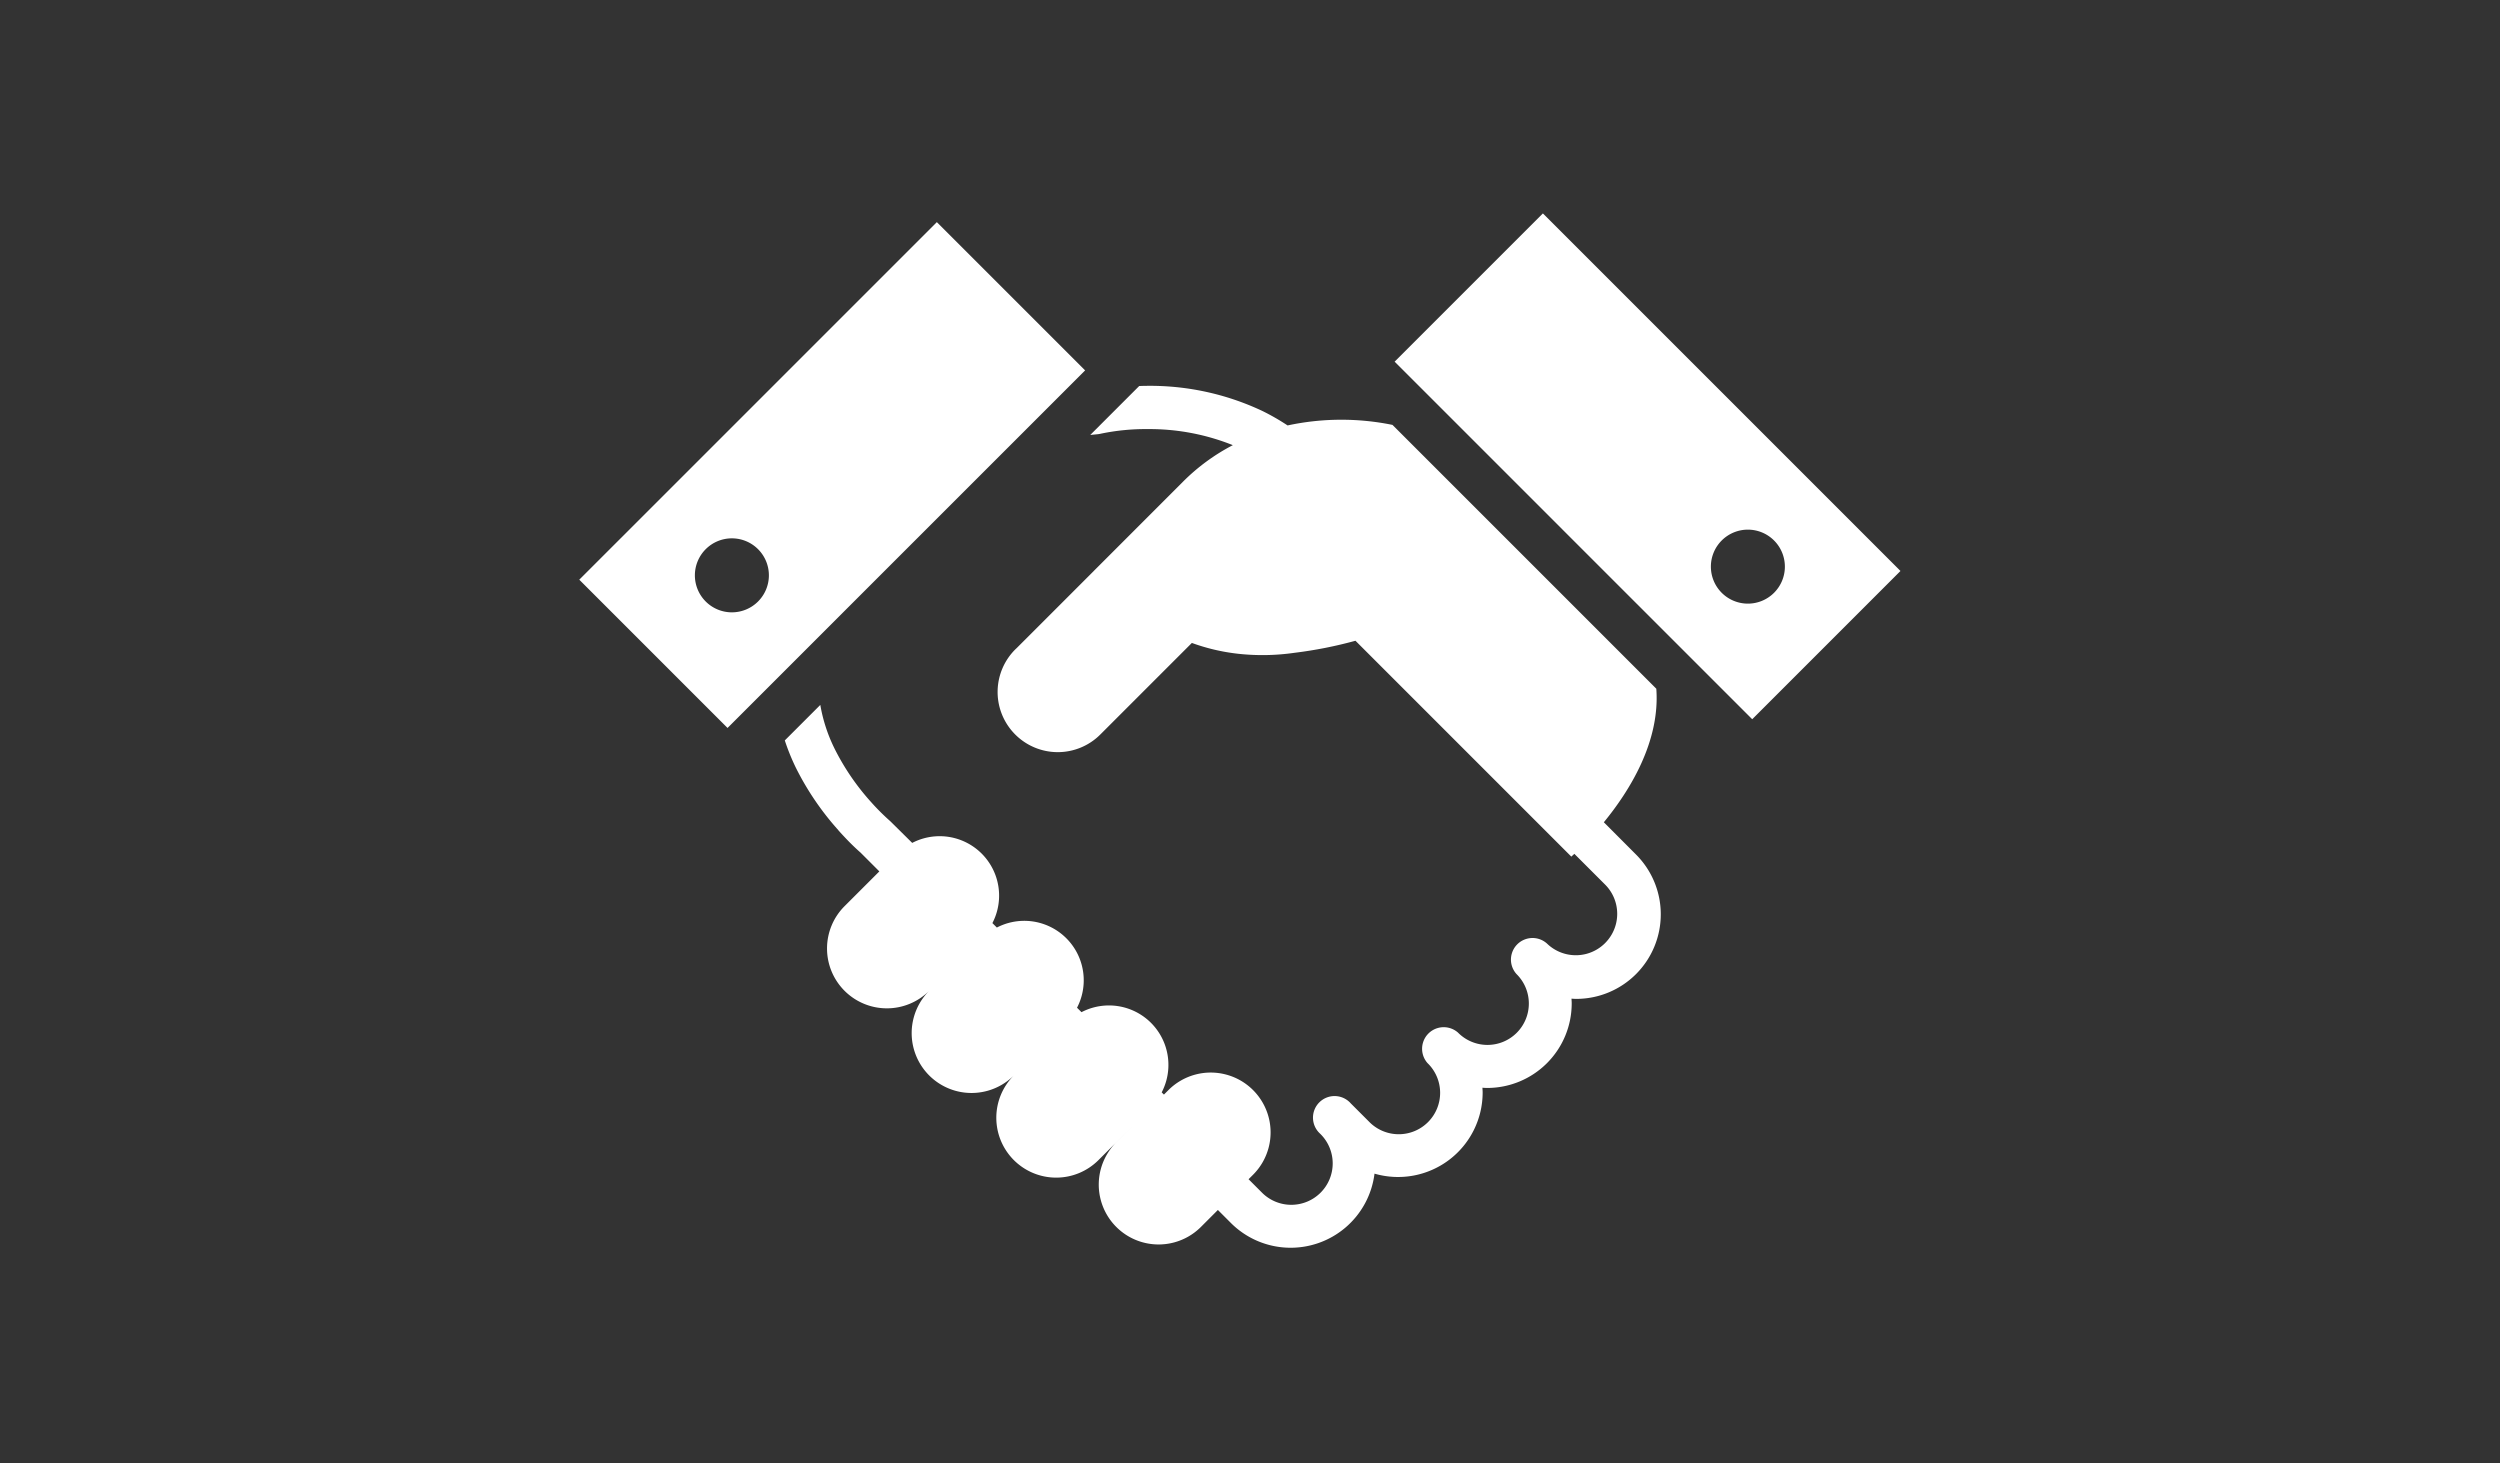 <svg xmlns="http://www.w3.org/2000/svg" xmlns:xlink="http://www.w3.org/1999/xlink" width="164" height="96" viewBox="0 0 164 96">
  <rect x="0" y="0" width="164" height="96" fill="#333333" stroke="none"/>
  <defs>
    <clipPath id="clip-path">
      <rect id="Rectangle_1777" data-name="Rectangle 1777" width="164" height="96" transform="translate(5848 4044)" fill="#fff"/>
    </clipPath>
  </defs>
  <g id="Mask_Group_29" data-name="Mask Group 29" transform="translate(-5848 -4044)" clip-path="url(#clip-path)">
    <g id="無料の握手アイコン" transform="translate(5886 4002.407)">
      <path id="Path_1041" data-name="Path 1041" d="M264.778,132.188h0Z" transform="translate(-219.956 -63.629)" fill="#fff"/>
      <path id="Path_1042" data-name="Path 1042" d="M133.37,151.054c1.68-2.048,3.7-5.273,3.442-8.76l-17.307-17.307a16.777,16.777,0,0,0-6.881.036,14.926,14.926,0,0,0-1.643-.944,17.254,17.254,0,0,0-7.7-1.652c-.134,0-.262.006-.392.01l-3.21,3.21.5-.05a1.644,1.644,0,0,0,.2-.035,14.455,14.455,0,0,1,3.092-.3,14.7,14.7,0,0,1,5.561,1.054,13.233,13.233,0,0,0-3.264,2.392L94.853,139.628l0,0c-.031.031-.063.058-.094.089a3.943,3.943,0,0,0-.171,5.4c.053.059.111.122.171.182a3.943,3.943,0,0,0,5.578,0l6.007-6.008a13.107,13.107,0,0,0,3.032.71,14.664,14.664,0,0,0,3.7-.063,27.775,27.775,0,0,0,4-.791l14.16,14.161s.08-.07.2-.182l2.046,2.046a2.716,2.716,0,0,1-3.84,3.841,1.416,1.416,0,0,0-2,2,2.715,2.715,0,1,1-3.84,3.839,1.417,1.417,0,0,0-2,2,2.715,2.715,0,1,1-3.84,3.838l-1.2-1.2-.006-.008a1.416,1.416,0,1,0-2,2,2.716,2.716,0,1,1-3.84,3.841l-.852-.852.295-.294a3.926,3.926,0,1,0-5.552-5.553l-.295.295-.147-.145a3.9,3.9,0,0,0-5.261-5.261l-.293-.292a3.9,3.9,0,0,0-5.259-5.26l-.293-.292a3.9,3.9,0,0,0-5.26-5.26L86.575,151l-.087-.08c-.013-.01-.228-.2-.56-.527-.179-.179-.394-.4-.629-.666h0l-.031-.034.005.006a15.664,15.664,0,0,1-2.372-3.484,10.439,10.439,0,0,1-.931-2.858l-2.329,2.329a14.157,14.157,0,0,0,.713,1.765,18.41,18.41,0,0,0,2.806,4.13l0,.008.031.034v0c.271.3.52.562.734.778.335.334.579.552.682.641l1.236,1.236-2.282,2.281a3.926,3.926,0,0,0,5.553,5.552,3.926,3.926,0,0,0,5.552,5.553,3.926,3.926,0,0,0,5.553,5.552l2.28-2.28h0l-1.136,1.137a3.926,3.926,0,0,0,5.552,5.552l1.136-1.137.852.852a5.543,5.543,0,0,0,9.423-3.235,5.547,5.547,0,0,0,7.094-5.325c0-.1-.01-.207-.015-.31.1.005.207.014.31.014a5.549,5.549,0,0,0,5.547-5.547c0-.1-.008-.208-.014-.311.1.006.206.015.31.015a5.548,5.548,0,0,0,3.923-9.47Z" transform="translate(-66.158 -55.521)" fill="#fff"/>
      <path id="Path_1043" data-name="Path 1043" d="M23.457,58.974,0,82.429l9.726,9.727L33.184,68.7ZM11.728,83.86a2.427,2.427,0,1,1,0-3.431A2.425,2.425,0,0,1,11.728,83.86Z" transform="translate(0 -2.809)" fill="#fff"/>
      <path id="Path_1044" data-name="Path 1044" d="M325.7,55.593l-9.727,9.726,23.458,23.456,9.726-9.726ZM337.43,80.48a2.427,2.427,0,1,1,3.434,0A2.428,2.428,0,0,1,337.43,80.48Z" transform="translate(-262.486)" fill="#fff"/>
    </g>
  </g>
</svg>
